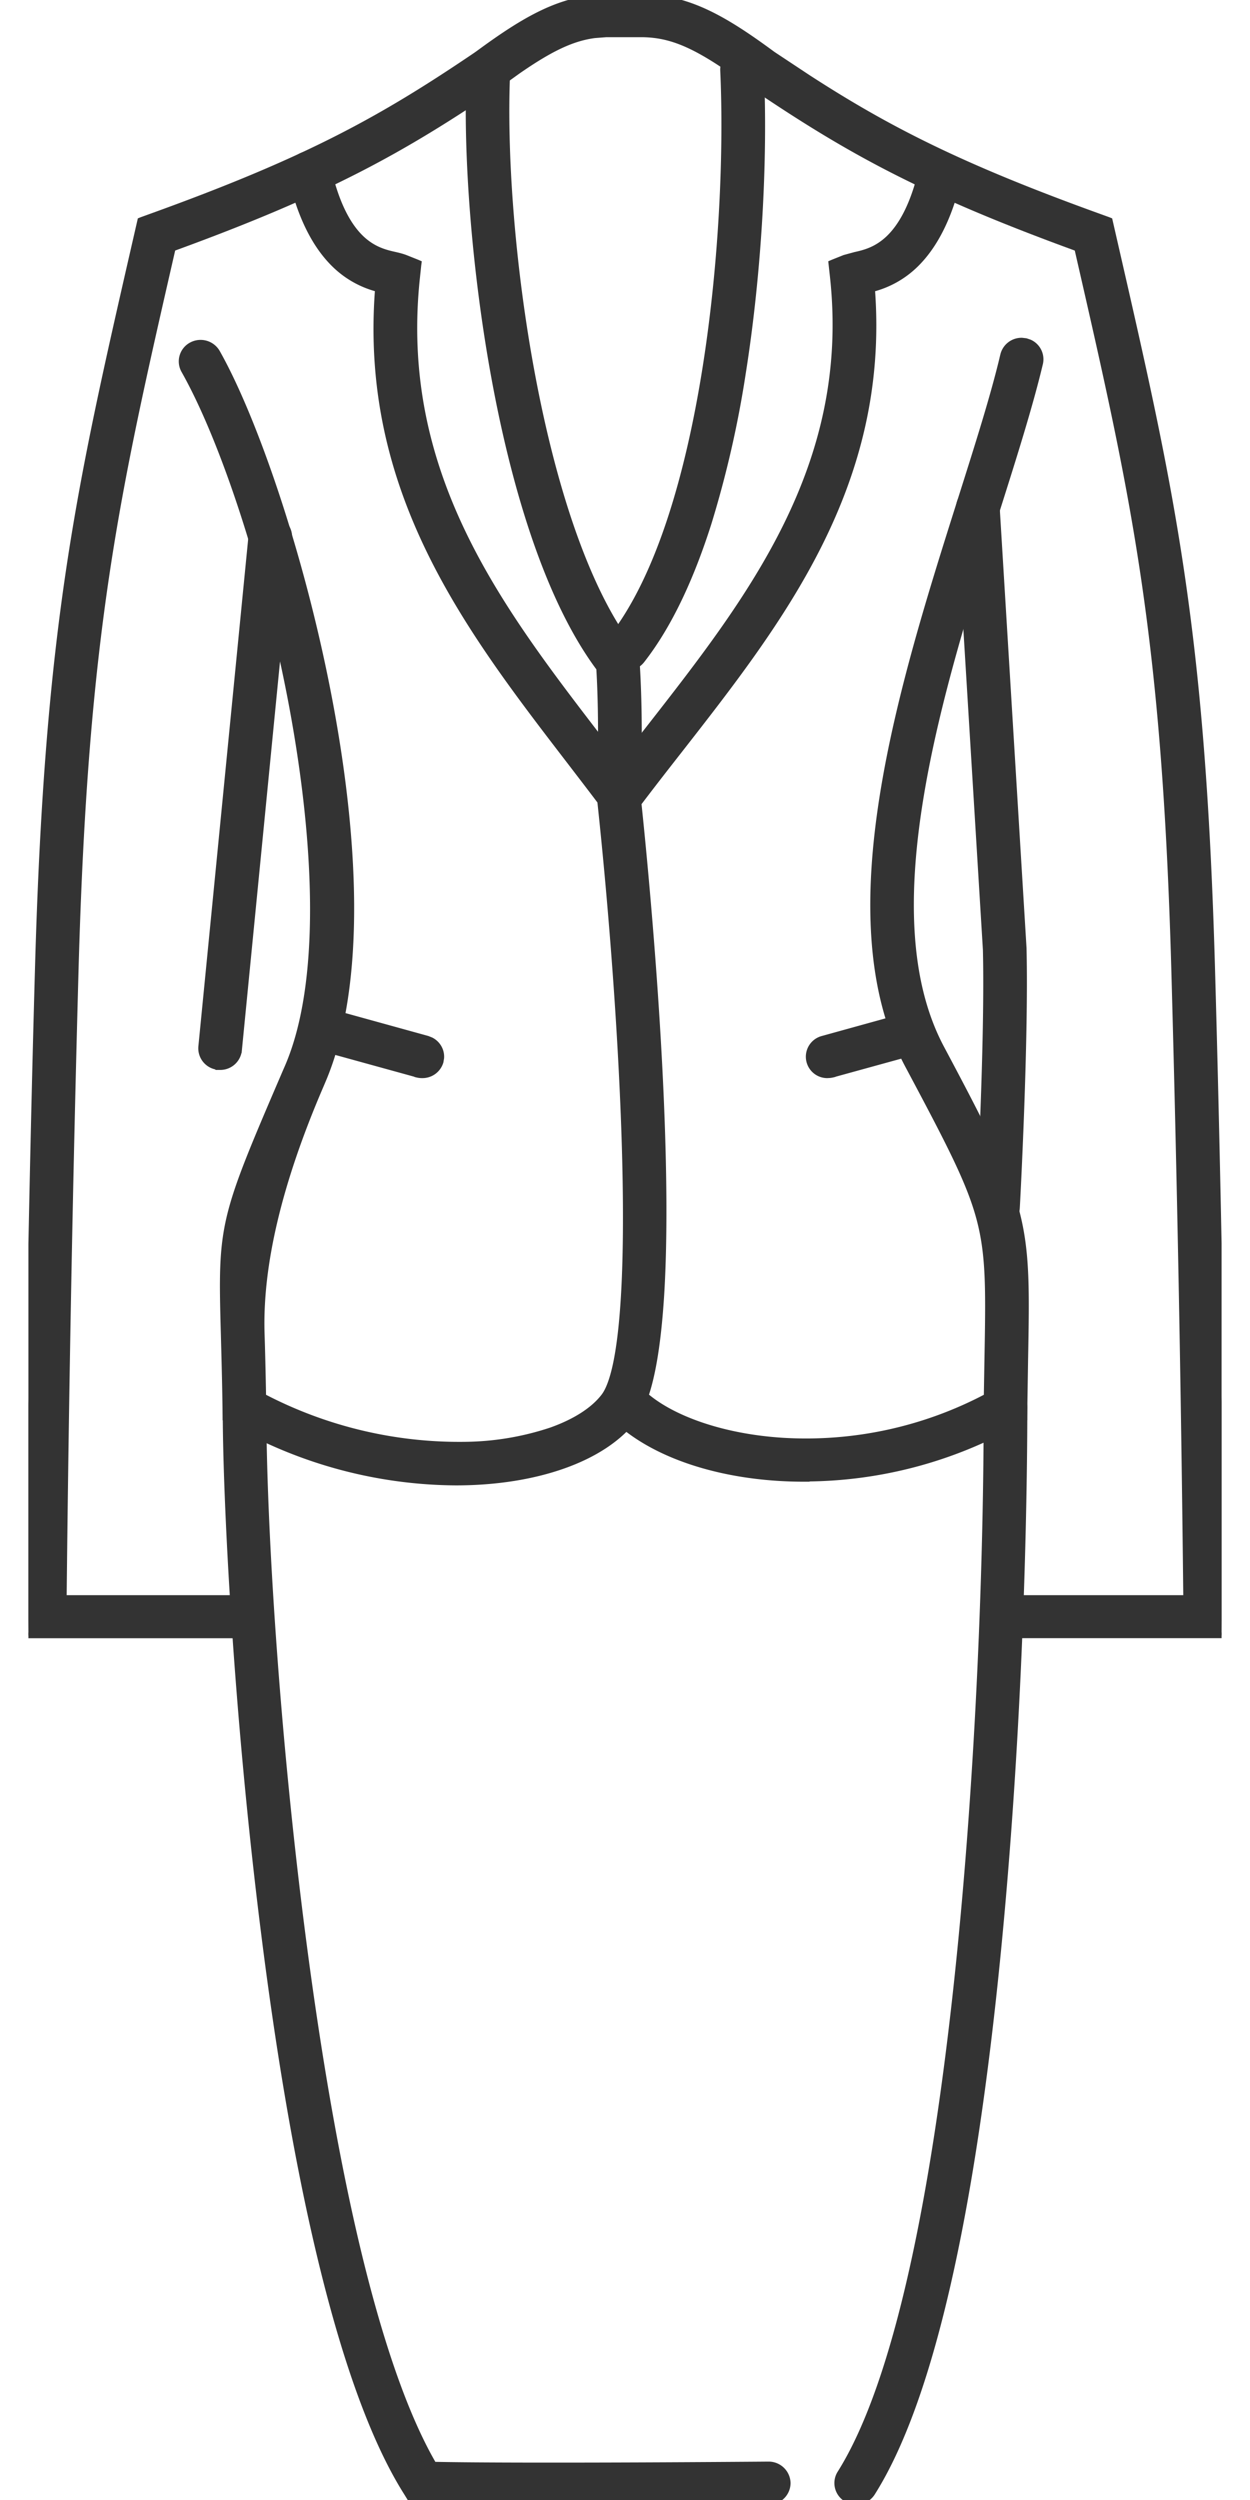 <svg xmlns="http://www.w3.org/2000/svg" width="22" height="44" fill="none"><g fill="#333" stroke="#333" stroke-width=".1" clip-path="url(#a)"><path d="M11.337-.05c.788.018 1.408.373 2.265 1.005l.616.408c1.412.915 2.705 1.575 5.142 2.454l.146.053.025.01.006.026.08.35c.998 4.355 1.547 6.76 1.717 12.78.17 6.01.214 11.352.214 11.415l.002.28v.051h-3.847a.332.332 0 0 1-.334-.329c0-.182.15-.328.334-.328h3.173a643.037 643.037 0 0 0-.211-11.071c-.168-5.958-.711-8.335-1.7-12.654l-.007-.028c-2.736-.997-4.046-1.73-5.741-2.88h-.002l-.009-.008c-.89-.658-1.343-.866-1.879-.879h-.662l-.196.015c-.388.05-.77.226-1.362.638l-.314.226-.009.007-.002.001c-1.697 1.15-3.006 1.883-5.742 2.88l-.006.028c-.989 4.319-1.533 6.696-1.701 12.654a651.133 651.133 0 0 0-.21 11.071h3.173c.183 0 .334.146.334.328 0 .182-.15.33-.334.33H.449l.001-.052.002-.28.044-3.471c.032-2.096.085-4.936.17-7.944.17-6.022.72-8.424 1.717-12.781l.08-.349.006-.026.025-.01.146-.053C5.425 2.813 6.717 2.095 8.398.955 9.255.323 9.875-.032 10.656-.05h.68Z"/><path d="M5.376 2.72c.18-.04.359.07.4.247.155.67.376 1.032.592 1.234.215.2.43.248.585.283.066.015.125.03.183.052l.198.079.035.015-.005.037-.022.209c-.372 3.454 1.44 5.817 3.208 8.118.203.264.405.528.604.794l.046.06.009.011.001.015.009.074c.053.49.305 2.893.412 5.347.053 1.226.071 2.467.009 3.488-.032.51-.083.967-.16 1.34-.076.371-.179.667-.318.848-.543.71-1.738 1.122-3.138 1.122a8.03 8.03 0 0 1-3.89-1.034l-.14-.079-.025-.014v-.029l-.003-.158c-.007-.522-.02-.955-.029-1.303-.027-.97-.036-1.474.104-2.062.14-.586.426-1.254.984-2.553l.038-.087c.316-.734.447-1.713.444-2.811-.004-1.098-.142-2.31-.363-3.506C4.7 10.063 3.926 7.738 3.238 6.52a.326.326 0 0 1 .131-.447.338.338 0 0 1 .454.128c.641 1.134 1.467 3.497 1.952 5.994.243 1.25.401 2.534.408 3.718.006 1.183-.14 2.269-.504 3.117l-.037.087c-.727 1.69-1.07 3.136-1.036 4.34.01.308.019.68.027 1.122a7.448 7.448 0 0 0 3.563.847 4.948 4.948 0 0 0 1.5-.252c.421-.149.746-.355.932-.598.08-.104.148-.286.204-.538.055-.251.097-.567.126-.933.059-.732.068-1.664.043-2.686-.05-2.04-.237-4.436-.438-6.314-.18-.239-.364-.478-.547-.717-1.784-2.323-3.641-4.74-3.365-8.301a1.691 1.691 0 0 1-.77-.436c-.257-.253-.506-.645-.685-1.26l-.072-.279a.328.328 0 0 1 .252-.394Z"/><path d="M4.79 9.121a.331.331 0 0 1 .3.36l-.883 9.003a.332.332 0 0 1-.333.297h-.033v-.002a.33.33 0 0 1-.3-.357v-.001l.884-9.004.013-.065a.334.334 0 0 1 .352-.23ZM8.611.896c.184.007.328.16.319.342-.067 1.424.078 3.456.444 5.394.366 1.94.952 3.776 1.764 4.813l.052.068.01.011.001.016.005.085c.07 1.053.025 2.137.024 2.185v.002a.33.33 0 0 1-.27.307l-.066.007h-.014a.33.33 0 0 1-.32-.342c.002-.052.042-1.051-.015-2.021C9.558 10.44 9 8.28 8.706 6.689c-.344-1.857-.514-3.958-.443-5.481A.33.33 0 0 1 8.61.896h.001ZM5.815 17.809l1.708.472.063.025c.118.06.19.184.18.315l-.011.066a.333.333 0 0 1-.321.238h-.001a.368.368 0 0 1-.09-.01v-.002l-1.707-.471h-.001a.328.328 0 1 1 .18-.633ZM18.056 6.003l.063.021a.327.327 0 0 1 .187.373c-.175.737-.457 1.63-.756 2.574-.502 1.586-1.065 3.361-1.342 5.04-.278 1.679-.268 3.25.361 4.433.758 1.423 1.14 2.178 1.325 2.889.185.712.173 1.377.15 2.618l-.013.825-.003.158v.03l-.025.013-.14.08a7.62 7.62 0 0 1-3.664.967v.004h-.05c-1.358 0-2.57-.377-3.271-1.013a.325.325 0 0 1-.019-.465l.051-.043a.338.338 0 0 1 .421.026c.466.421 1.368.757 2.464.823a6.805 6.805 0 0 0 3.57-.777l.011-.639c.022-1.224.033-1.84-.14-2.49-.173-.65-.533-1.337-1.259-2.7-.7-1.314-.722-2.995-.443-4.748.279-1.755.861-3.593 1.378-5.226.296-.935.576-1.815.743-2.527a.333.333 0 0 1 .333-.254l.068.008Z"/><path d="m16.284 2.93.555.124.05.01-.012.05c-.18.779-.463 1.25-.758 1.54a1.687 1.687 0 0 1-.77.434c.26 3.447-1.605 5.833-3.396 8.127-.263.336-.534.684-.79 1.025l-.09.12v-.127l-.438-.313-.041-.03.03-.041c.26-.346.534-.696.798-1.034 1.775-2.273 3.595-4.606 3.236-7.939l-.023-.209-.004-.037.035-.015.198-.079.183-.05c.156-.035.37-.084.585-.285.215-.202.437-.563.593-1.234l.011-.048.048.01ZM17.19 8.612a.329.329 0 0 1 .354.308l.473 7.766v.003c.04 1.64-.116 4.545-.119 4.575a.331.331 0 0 1-.333.31h-.05v-.008a.327.327 0 0 1-.284-.34c.004-.066.157-2.918.118-4.511l-.473-7.757a.33.33 0 0 1 .314-.347v.001ZM13.044.895a.328.328 0 0 1 .349.313c.076 1.625-.043 3.63-.318 5.363a18.457 18.457 0 0 1-.602 2.634c-.286.901-.668 1.77-1.177 2.42a.338.338 0 0 1-.469.06.323.323 0 0 1-.061-.46c.83-1.06 1.352-2.87 1.651-4.764.299-1.892.372-3.858.309-5.223a.33.33 0 0 1 .317-.343ZM15.994 17.87a.333.333 0 0 1 .345.238.327.327 0 0 1-.232.405l-1.452.4v.001a.369.369 0 0 1-.089.01v.002-.001a.327.327 0 0 1-.09-.643l1.452-.402.066-.01ZM4.304 24.444c.183 0 .334.146.334.328-.003 1.945.219 5.704.707 9.428.244 1.862.554 3.714.936 5.325.38 1.599.83 2.956 1.352 3.853 1.705.034 5.85-.004 5.895-.004h.001a.336.336 0 0 1 .335.326.331.331 0 0 1-.33.331h-.002l-1.243.01c-.724.005-1.67.008-2.565.008h-.002c-.905 0-1.761-.003-2.29-.018l-.154-.005h-.026l-.015-.022-.08-.13c-.614-.97-1.118-2.458-1.531-4.187-.413-1.73-.735-3.706-.98-5.658-.492-3.903-.679-7.71-.676-9.257 0-.182.15-.328.334-.328ZM17.696 24.445c.184 0 .335.146.335.328 0 .793-.016 4.976-.46 9.525-.232 2.377-.534 4.371-.904 5.97-.37 1.599-.808 2.807-1.314 3.608a.337.337 0 0 1-.284.156h-.05v-.008a.335.335 0 0 1-.124-.042h-.001a.326.326 0 0 1-.109-.453c.51-.809.93-2.067 1.269-3.584.339-1.515.597-3.284.792-5.11.389-3.652.52-7.529.516-10.062 0-.182.151-.328.334-.328Z"/></g><defs><clipPath id="a"><path fill="#fff" d="M.5 0h21v44H.5z"/></clipPath></defs></svg>